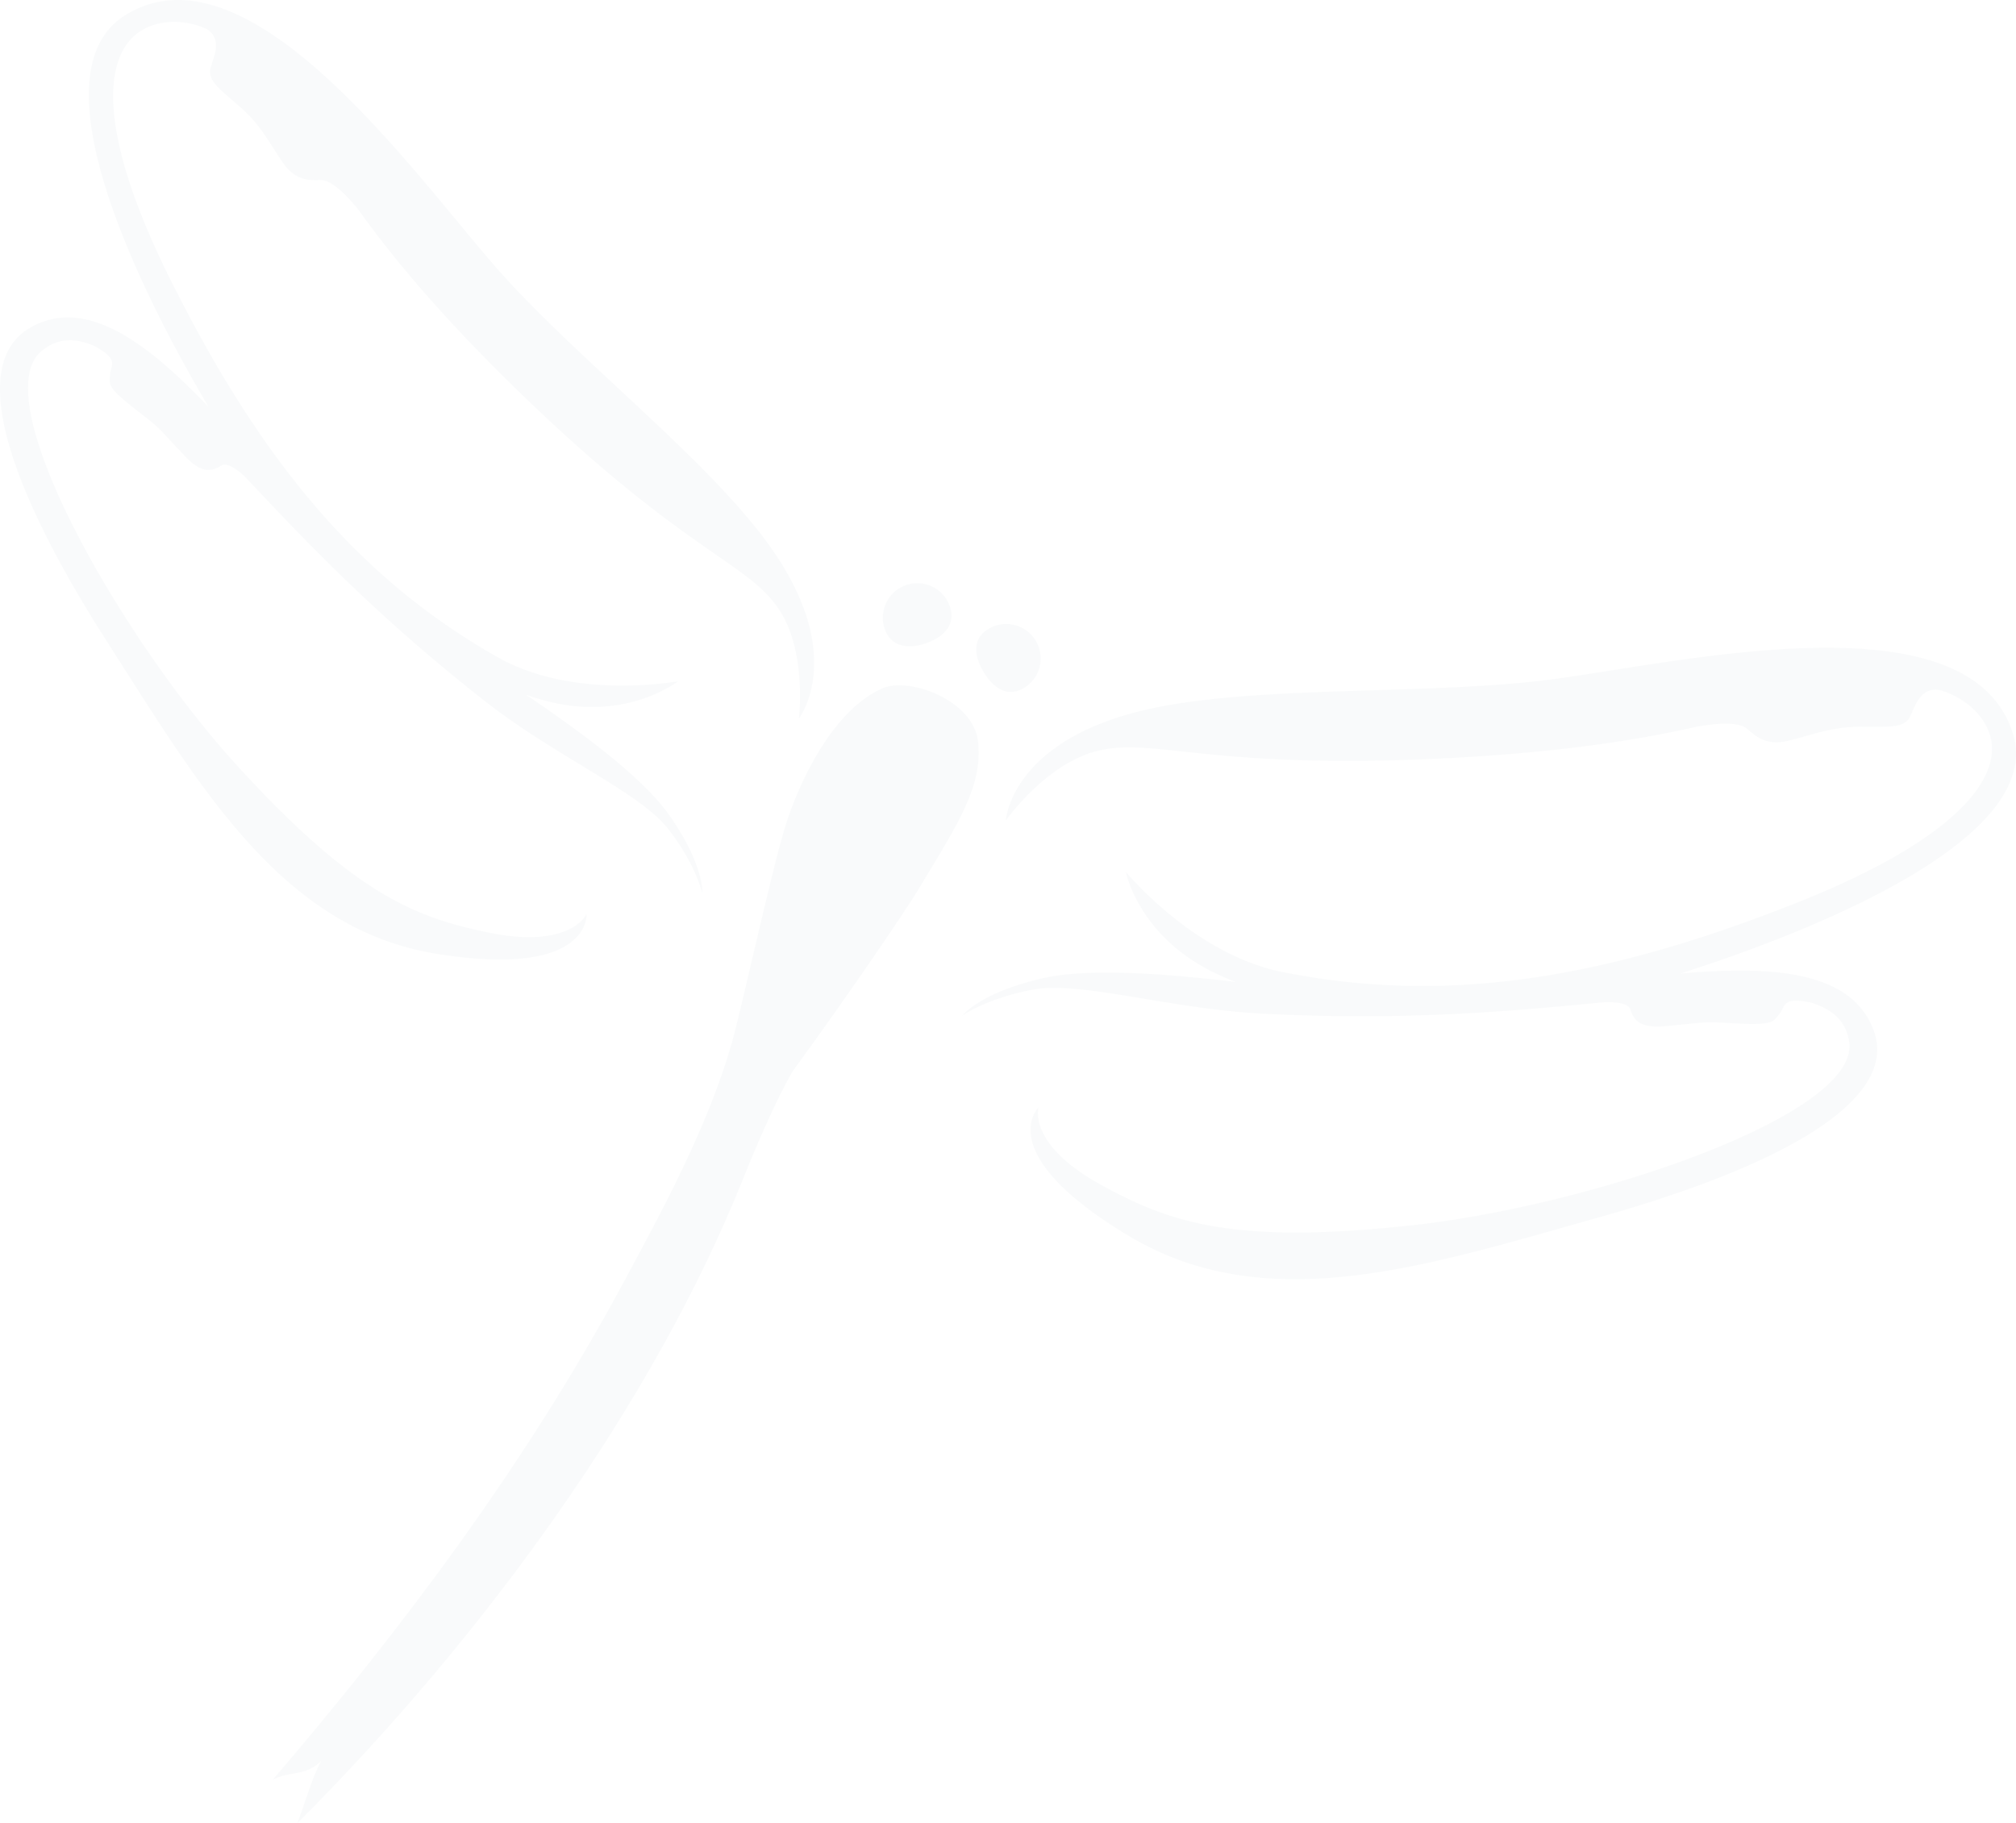 <svg xmlns="http://www.w3.org/2000/svg" xmlns:xlink="http://www.w3.org/1999/xlink" width="324.004" height="293.074" viewBox="0 0 324.004 293.074">
  <defs>
    <clipPath id="clip-path">
      <rect id="Rectangle_196" data-name="Rectangle 196" width="324.004" height="293.074" fill="#123652"/>
    </clipPath>
  </defs>
  <g id="Group_85" data-name="Group 85" opacity="0.026">
    <g id="Group_77" data-name="Group 77" clip-path="url(#clip-path)">
      <path id="Path_3836" data-name="Path 3836" d="M182.708,117.323c1.005,2.889-.915,4.918-3.8,5.923s-5.656.606-6.662-2.283a5.54,5.54,0,1,1,10.466-3.64" transform="translate(-30.055 -19.858)" fill="#123652"/>
      <path id="Path_3837" data-name="Path 3837" d="M197.792,131.84c-2.626,1.573-4.906.044-6.476-2.58s-1.838-5.357.788-6.927a5.539,5.539,0,1,1,5.688,9.507" transform="translate(-33.236 -21.247)" fill="#123652"/>
      <path id="Path_3838" data-name="Path 3838" d="M136.79,195.384c7.854-10.745,17.78-25.172,20.475-29.688,5.8-9.726,10.039-15.879,9.212-23.2-.745-6.611-11.086-10.4-15.349-8.529-7.2,3.166-12.454,12.842-15.276,21.08-2.162,6.312-7.257,29.956-8.928,35.856-3.784,13.358-11.11,26.871-17.531,38.779-15.5,28.744-35.05,54.934-56.239,79.7,2.852-1.437,5.261-.493,7.739-2.976-1.522,2.818-2.7,7.159-3.818,10,30.376-30.406,57.333-67.887,71.59-103.454,5.275-13.159,8.125-17.569,8.125-17.569" transform="translate(-9.292 -23.334)" fill="#123652"/>
      <path id="Path_3839" data-name="Path 3839" d="M356.249,139.919c-7.253-23-56.107-10.695-76.093-8.415s-46.709.708-63.648,4.733c-21.39,5.086-22.092,17.709-22.092,17.709s6.137-8.767,14.2-11.047c9.231-2.608,17.884,2.981,56.282,1.053,19.006-.956,31.739-3.07,40.609-5.1,2.74-.479,6.625-.876,8.062.36,1.234,1.063,2.924,2.79,6.55,1.926s6.954-2.254,11.443-2.254,6.732.2,7.867-1.154c.927-1.1,1.474-5.357,5.079-4.749a13.168,13.168,0,0,1,5.25,2.906c7.891,7.363,1.772,19.347-28.054,31.21-30.859,12.273-56.281,16.481-82.757,11.222-14.4-2.861-25.249-16.132-25.249-16.132s1.929,9.995,13.678,15.955a42.7,42.7,0,0,0,3.947,1.743c-11.266-1.319-23.794-2.316-31.3-.515-10.006,2.4-12.624,5.961-12.624,5.961s3.857-2.8,11.4-4.208,22.028,3.091,36.644,3.858c24.182,1.266,41.962-.576,55.194-1.831,1.587-.041,3.807.094,4.148,1.149.505,1.557,1.323,3.107,5.6,2.707,7.322-.685,5.826-.745,10.934-.467,6.421.349,6.347-.166,7.381-1.449,1.1-1.362.447-2.747,4.749-1.948.071.013.144.023.216.031,3.5,1.033,5.773,2.932,6.285,6.365,1.752,11.747-41.444,26.308-70.135,29.456-28.755,3.156-38.932-.415-49.795-6.312-12.274-6.663-10.345-12.624-10.345-12.624s-7.716,7.364,14.553,20.69,48.148,4.668,75.394-2.981c29.981-8.417,48.04-18.937,44.359-29.807-3.548-10.474-18-10.53-31.129-9.423,11.776-3.766,59.355-19.719,53.4-38.62" transform="translate(-32.76 -22.057)" fill="#123652"/>
      <path id="Path_3840" data-name="Path 3840" d="M20.107,2.461C40.493-10.284,67.876,29.923,80.892,44.3s33.45,30.109,43.1,43.867c12.191,17.376,4.4,27.334,4.4,27.334s1.305-10.492-3.052-17.317C120.358,90.37,110.4,89.1,83.787,63.338,70.614,50.586,62.758,40.929,57.65,33.783c-1.675-2.1-4.233-4.857-6.088-4.835-1.6.02-3.958.251-6.023-2.7s-3.567-6.1-6.828-8.947-5.018-4.112-4.954-5.848c.053-1.418,2.451-4.971-.567-6.8A12.544,12.544,0,0,0,27.468,3.53c-10.569.553-14,13.458-.142,41.284C41.667,73.6,57.364,92.871,80.044,105.672c12.338,6.961,28.935,3.826,28.935,3.826s-7.969,6.312-20.417,3.366a39.642,39.642,0,0,1-4.012-1.185c9.047,6.139,18.8,13.319,23.067,19.429,5.687,8.145,5.247,12.486,5.247,12.486s-.957-4.556-5.508-10.388S89.329,121.59,78.212,112.913c-18.39-14.359-30.091-27-38.875-36.325-1.124-1.037-2.825-2.339-3.767-1.761-1.39.854-3,1.505-5.845-1.505-4.867-5.151-3.741-4.251-7.632-7.274-4.892-3.8-4.5-4.144-4.407-5.766.1-1.721,1.48-2.353-2.169-4.475-.059-.035-.118-.073-.177-.113-3.218-1.436-6.118-1.444-8.746.819C-2.4,64.254,19.4,102.58,38.161,123.119c18.8,20.584,28.542,24.337,40.3,26.769,13.29,2.75,15.808-2.963,15.808-2.963s.762,10.435-24.166,6.38-38.03-26.967-52.786-49.983C1.084,77.994-5.116,58.629,4.7,52.769c9.46-5.648,19.993,3.462,28.8,12.607C27.423,55.08,3.359,12.932,20.107,2.461" transform="translate(0 0)" fill="#123652"/>
    </g>
  </g>
</svg>